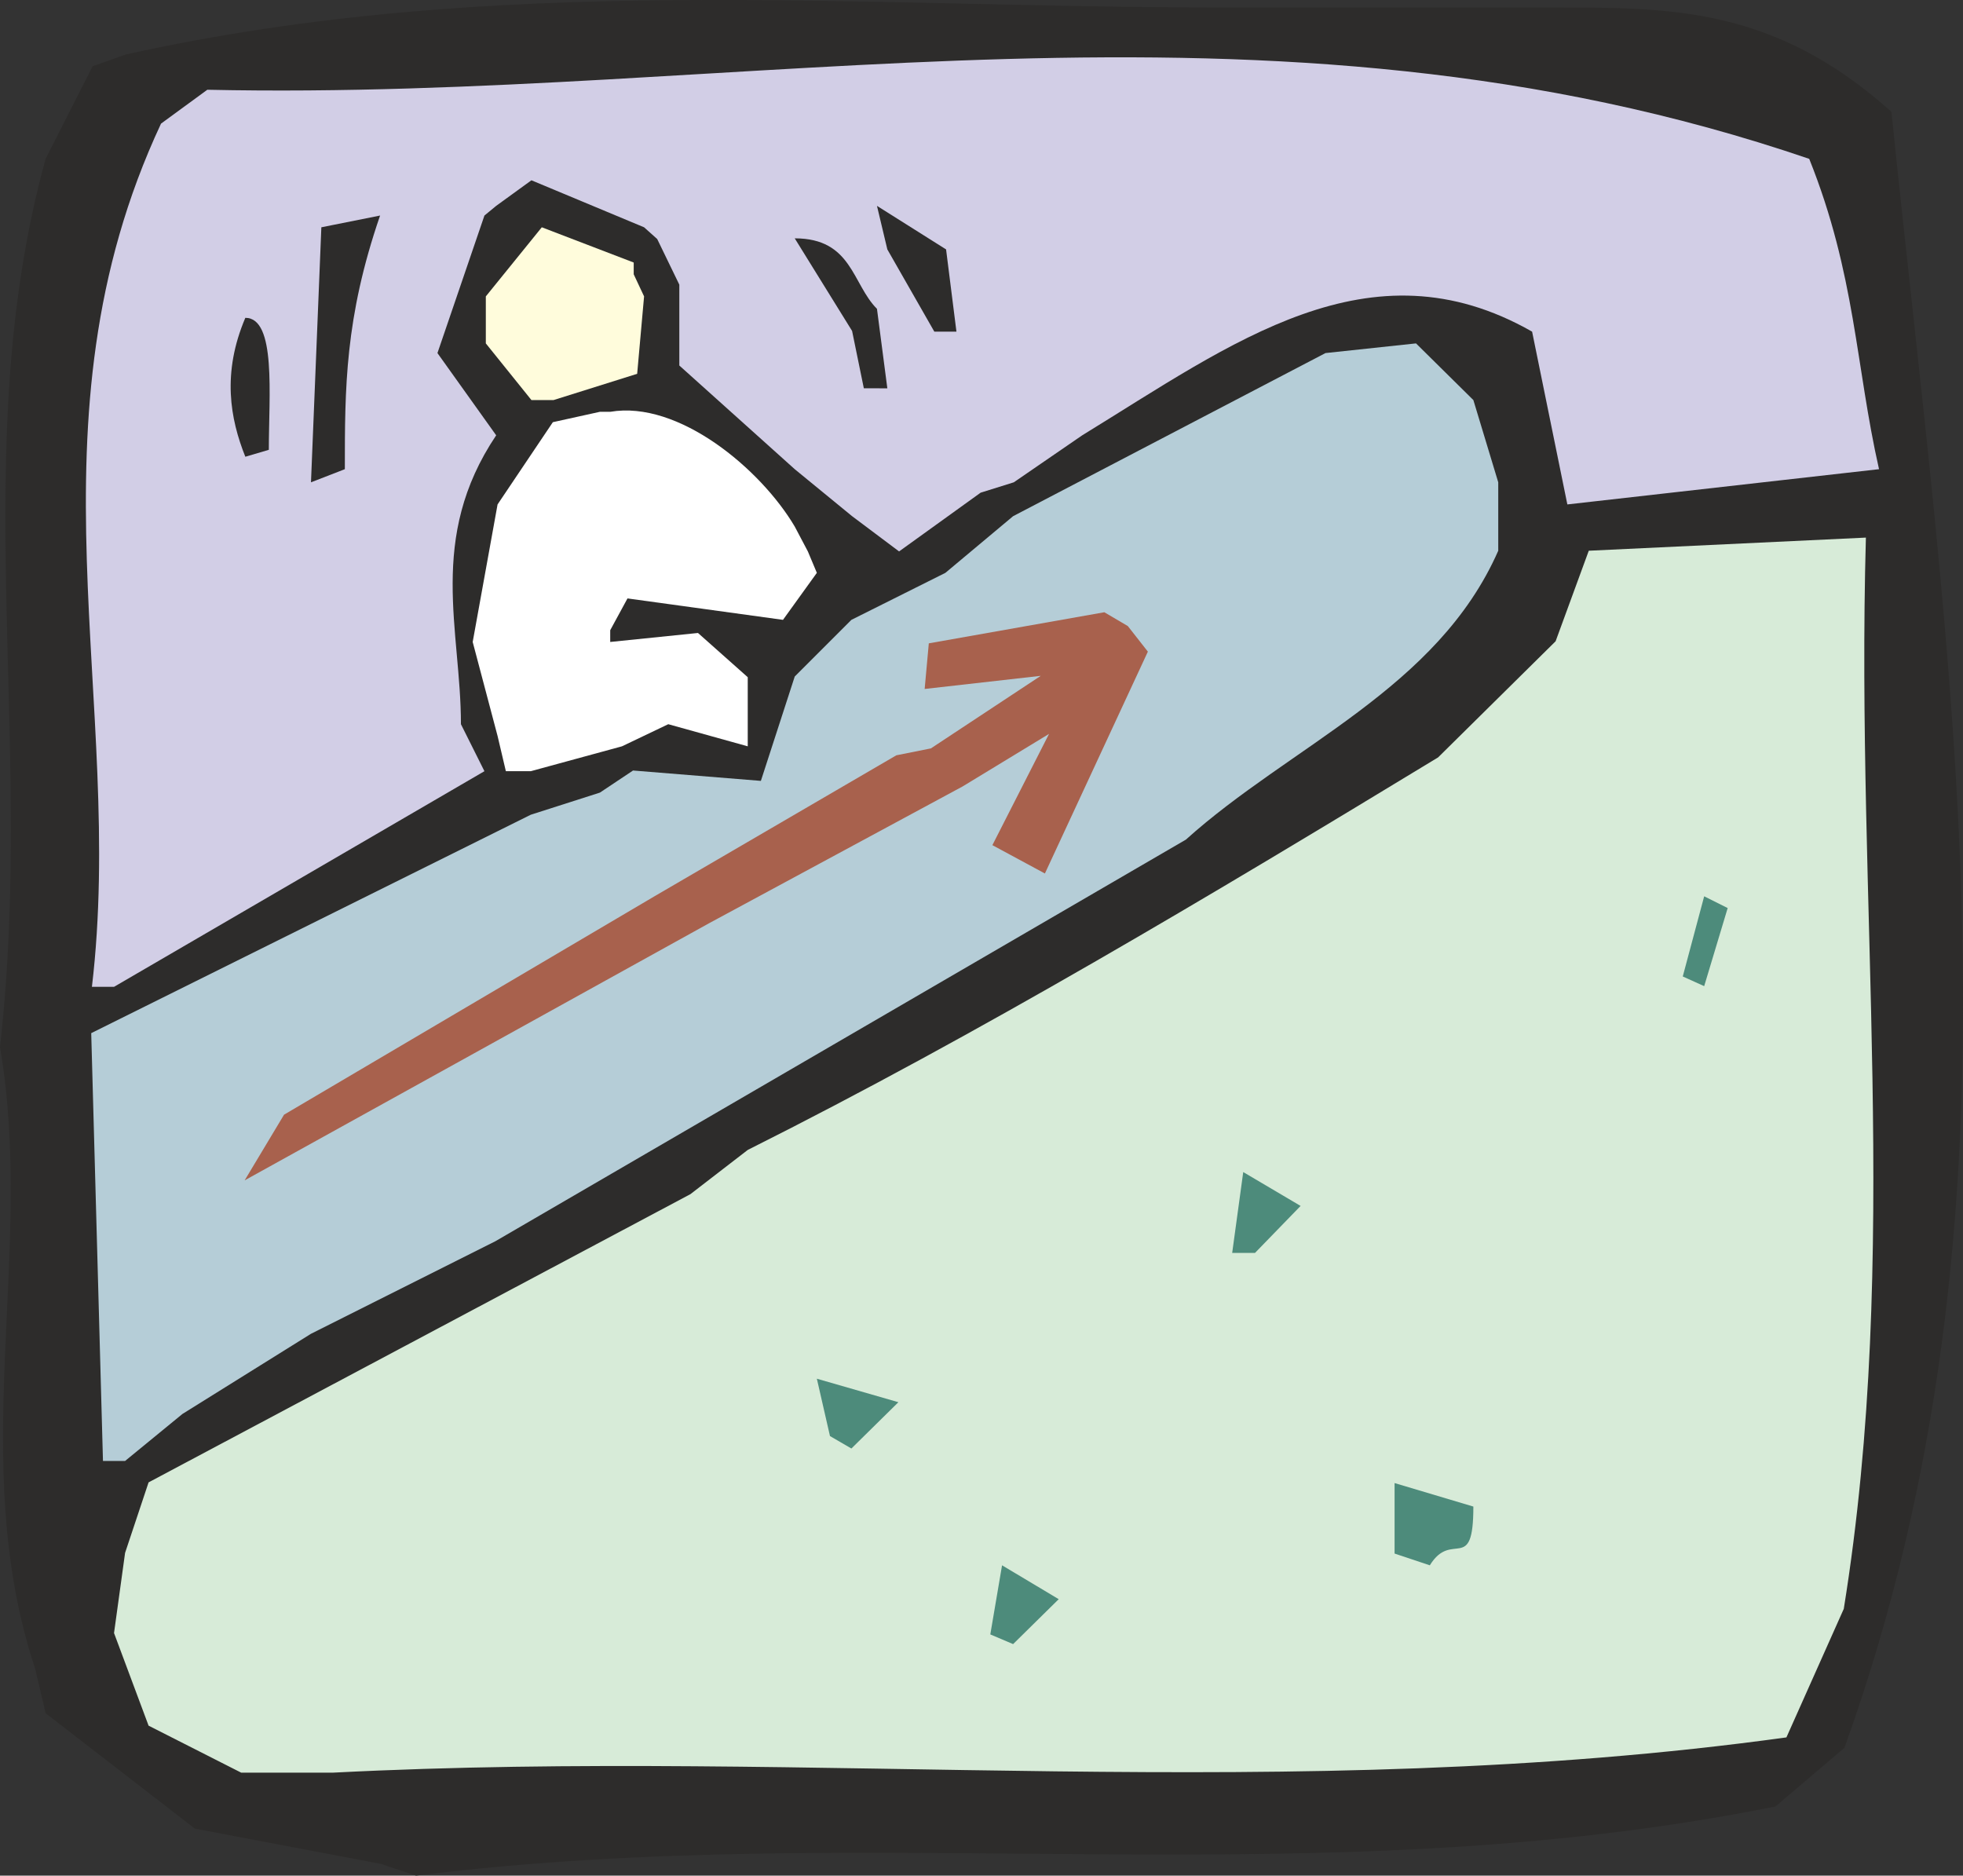 <svg xmlns="http://www.w3.org/2000/svg" width="272.69" height="260.531" viewBox="0 0 204.517 195.398"><rect x="0" y="0" width="204.517" height="195.398" fill="#333333" stroke="none"/><path d="m232.838 517.64-19.368-3.671-15.552-12.024-1.08-4.608c-7.2-21.672 0-43.344-3.672-64.8 3.672-32.4-3.528-62.496 4.752-92.52l4.896-9.648 3.456-1.224c38.664-8.568 75.744-4.896 114.192-4.896h34.776c12.096 0 22.896 0 34.992 10.872 5.904 57.816 15.408 113.976-4.896 170.424l-7.2 6.12c-48.168 9.648-93.6 1.224-141.624 7.2z" style="fill:#2d2c2b" transform="translate(-193.166 -323.467)"/><path d="M224.27 508.137h-5.976l-9.648-4.896-3.6-9.648 1.152-8.352 2.448-7.344 56.448-30.024 5.976-4.608c24.264-12.168 48.096-26.424 71.928-40.896l12.24-12.096 3.456-9.432 28.872-1.368c-1.08 38.52 3.672 74.52-2.304 111.6l-5.976 13.392c-51.696 7.128-101.016 1.08-151.416 3.672z" style="fill:#d7ebd8" transform="translate(-193.166 -323.467)"/><path d="m296.342 493.737 1.224-7.2 5.904 3.528-4.752 4.68zm42.12-8.424v-7.344l8.208 2.448c0 7.128-2.232 2.376-4.536 6.12z" style="fill:#4d8b7b" transform="translate(-193.166 -323.467)"/><path d="m203.894 475.665-1.224-44.568 45.792-22.752 7.2-2.304 3.456-2.304 13.32 1.08 3.528-10.872 5.904-5.904 9.792-4.896 7.056-5.904 32.544-16.992 9.432-1.008 5.976 5.904 2.592 8.568v7.128c-6.336 14.4-21.672 20.304-32.544 30.096l-71.928 41.832-19.224 9.648-13.392 8.352-5.976 4.896z" style="fill:#b5cdd7" transform="translate(-193.166 -323.467)"/><path d="m279.638 473.073-1.368-5.976 8.496 2.448-4.896 4.824zm41.904-19.08 1.152-8.424 5.976 3.528-4.752 4.896z" style="fill:#4d8b7b" transform="translate(-193.166 -323.467)"/><path d="M202.742 426.273c3.528-29.664-7.344-58.824 7.2-89.928l4.824-3.528c56.304 1.224 110.232-12.168 166.896 7.2 4.824 12.024 4.824 21.528 7.272 32.328l-32.472 3.672-3.672-18c-16.92-9.648-31.248 1.224-46.872 10.8l-7.128 4.896-3.456 1.08-8.496 6.12-4.896-3.672-5.976-4.896-12.024-10.8v-8.424l-2.304-4.752-1.368-1.224-11.736-4.896-3.672 2.664-1.224 1.008-4.896 14.328 6.12 8.568c-7.2 10.728-3.672 20.304-3.672 30.096l2.448 4.896-38.592 22.464z" style="fill:#d2cee6" transform="translate(-193.166 -323.467)"/><path d="m368.486 425.193 2.232-8.352 2.448 1.224-2.448 8.136z" style="fill:#4d8b7b" transform="translate(-193.166 -323.467)"/><path d="m245.87 403.809-.864-3.672-2.592-9.792 2.592-14.328 5.76-8.568 4.896-1.08h1.08c7.128-1.224 15.696 5.976 19.224 11.952l1.368 2.592.936 2.232-3.528 4.896-16.2-2.232-1.8 3.312v1.224l9.144-.936 5.184 4.608v7.2l-8.28-2.304-4.824 2.304-9.504 2.592z" style="fill:#fff" transform="translate(-193.166 -323.467)"/><path d="m225.566 373.713 1.08-26.568 6.12-1.224c-3.672 10.656-3.672 18-3.672 26.424zm-6.84-2.664c-1.584-3.96-2.448-8.712 0-14.472 3.24 0 2.448 8.064 2.448 13.752z" style="fill:#2d2c2b" transform="translate(-193.166 -323.467)"/><path d="m248.534 365.145-4.752-5.904v-4.896l5.832-7.2 9.576 3.672v1.224l1.08 2.304-.72 8.064-8.712 2.736z" style="fill:#fffcdc" transform="translate(-193.166 -323.467)"/><path d="m283.166 363.92-1.224-5.975-5.976-9.648c5.976 0 5.976 4.752 8.568 7.344l1.08 8.28zm7.344-5.903-4.896-8.568-1.08-4.536 7.2 4.536 1.08 8.568z" style="fill:#2d2c2b" transform="translate(-193.166 -323.467)"/><path d="m310.67 388.689 2.088 2.664-10.728 23.112-5.472-2.952 5.904-11.592-9 5.472-26.424 14.256-48.384 26.784 4.104-6.84 38.592-22.752 25.2-14.688 3.6-.72 11.448-7.56-12.096 1.368.432-4.752 18.288-3.24z" style="fill:#a8614d" transform="translate(-193.166 -323.467)"/></svg>
